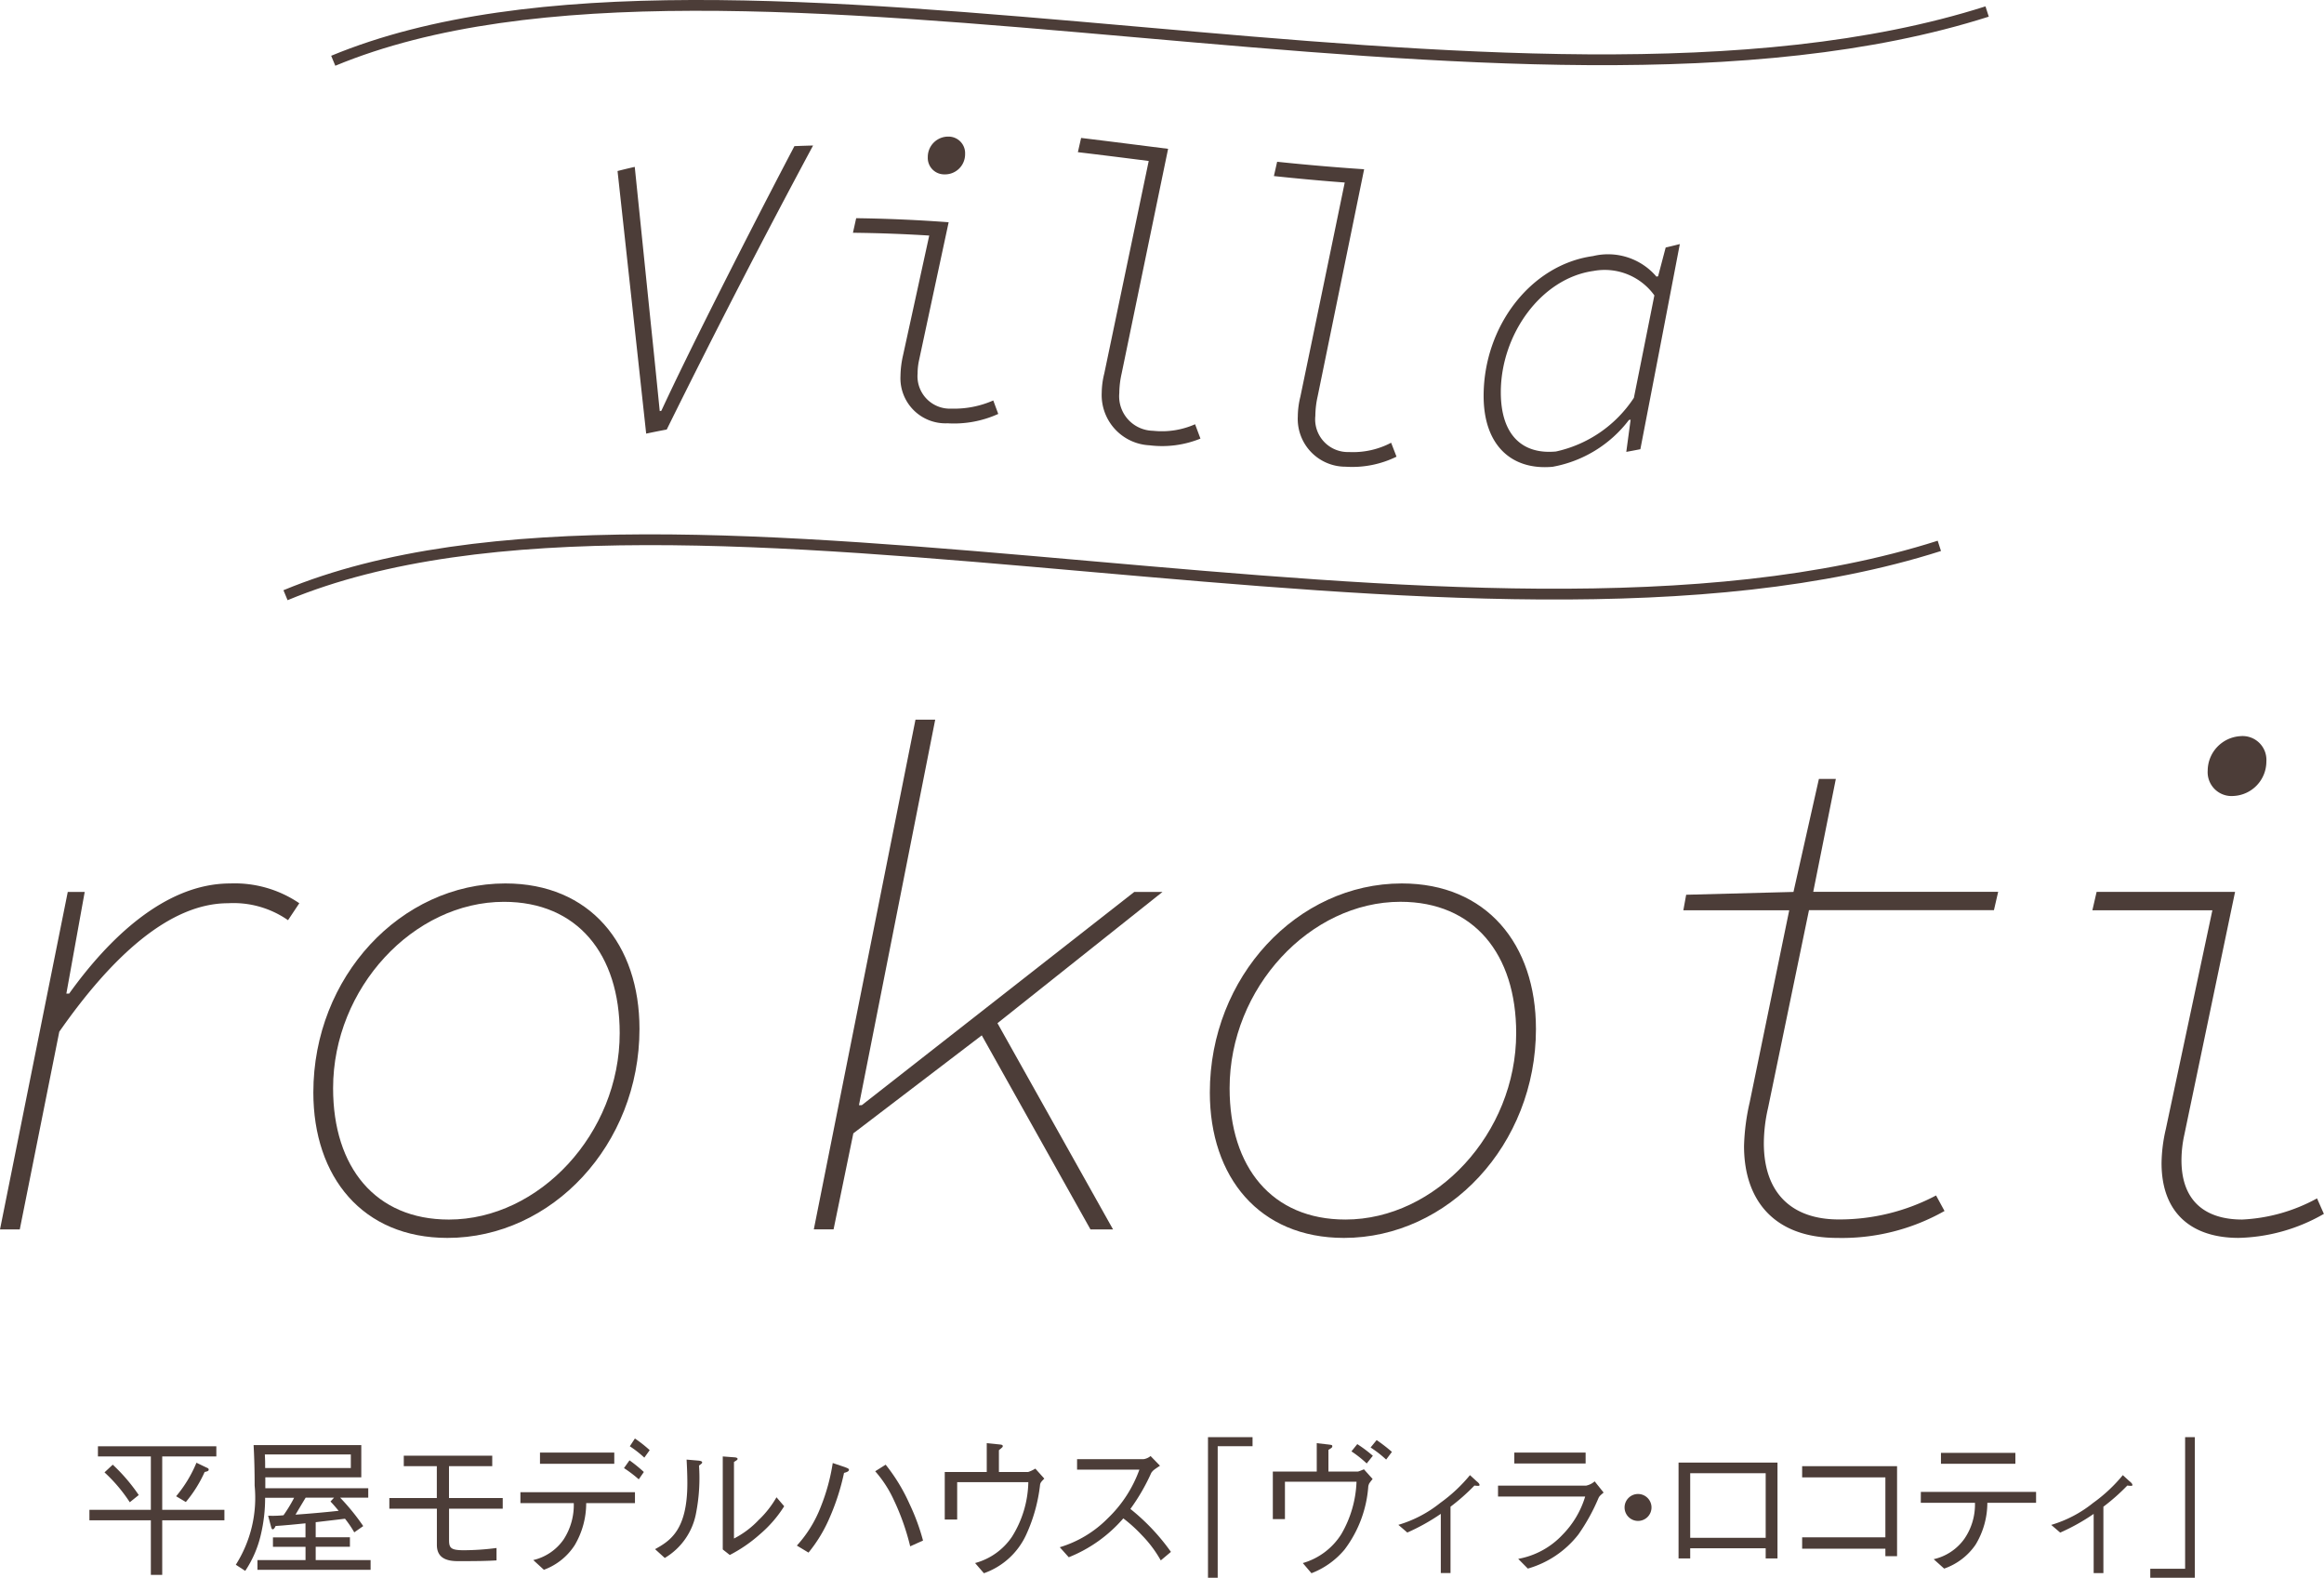<svg xmlns="http://www.w3.org/2000/svg" width="120.855" height="82.022"><defs><clipPath id="a"><path data-name="長方形 9097" fill="none" d="M0 0h120.855v82.022H0z"/></clipPath></defs><g data-name="グループ 18905" clip-path="url(#a)" fill="#4c3d38"><path data-name="パス 18608" d="M15.565 46.957a5.975 5.975 0 00-3.6-1.028c-3.377 0-6.314 2.862-8.369 5.726h-.145l.954-5.286h-.881L0 63.916h1.028l2.055-10.279c2.717-3.891 5.727-6.68 8.774-6.68a4.963 4.963 0 013.121.881z"/><path data-name="パス 18609" d="M26.28 45.928c-5.433 0-9.985 4.846-9.985 10.866 0 4.405 2.57 7.562 6.975 7.562 5.433 0 9.985-4.846 9.985-10.866 0-4.4-2.57-7.562-6.975-7.562m-2.937 17.474c-3.818 0-6.021-2.716-6.021-6.827 0-5.214 4.185-9.691 8.884-9.691 3.817 0 6.02 2.716 6.02 6.827 0 5.213-4.184 9.691-8.883 9.691"/><path data-name="パス 18610" d="M56.708 63.915h1.174l-6.011-10.722 8.583-6.824h-1.468L44.817 57.455h-.148l3.965-20.043h-1.026l-5.287 26.5h1.027l1.028-4.992 6.679-5.094z"/><path data-name="パス 18611" d="M79.874 53.49c0-4.405-2.57-7.562-6.975-7.562-5.433 0-9.984 4.846-9.984 10.866 0 4.405 2.569 7.562 6.974 7.562 5.433 0 9.985-4.846 9.985-10.866m-15.931 3.083c0-5.213 4.185-9.691 8.883-9.691 3.818 0 6.02 2.716 6.02 6.828 0 5.213-4.184 9.691-8.882 9.691-3.818 0-6.021-2.716-6.021-6.827"/><path data-name="パス 18612" d="M95.469 40.496h-.881l-1.322 5.873-5.58.147-.147.807h5.506l-2.056 9.985a11.346 11.346 0 00-.294 2.276c0 2.79 1.542 4.772 4.846 4.772a10.828 10.828 0 005.58-1.4l-.44-.807a10.76 10.76 0 01-5.065 1.247c-2.423 0-3.891-1.358-3.891-3.964a8.332 8.332 0 01.22-1.836l2.128-10.279h9.618l.22-.954h-9.617z"/><path data-name="パス 18613" d="M120.492 62.301a8.955 8.955 0 01-3.891 1.1c-1.836 0-3.158-.882-3.158-3.084a6.265 6.265 0 01.148-1.321l2.639-12.628h-7.2l-.22.955h6.24l-2.422 11.379a8.179 8.179 0 00-.221 1.762c0 2.716 1.689 3.891 4 3.891a9.283 9.283 0 004.442-1.249z"/><path data-name="パス 18614" d="M116.158 41.38a1.794 1.794 0 001.7-1.792 1.238 1.238 0 00-1.351-1.317 1.807 1.807 0 00-1.7 1.793 1.24 1.24 0 001.344 1.316"/><path data-name="パス 18615" d="M34.393 21.356l-.085.016c-.153-1.531-.311-3.1-.47-4.608q-.414-4.049-.829-8.088-.447.1-.895.215.745 6.811 1.489 13.652.535-.114 1.069-.213a490.718 490.718 0 017.611-14.765 62.96 62.96 0 00-.971.032q-2.224 4.239-4.447 8.674c-.772 1.544-1.7 3.421-2.474 5.085"/><path data-name="パス 18616" d="M50.188 8.002a.86.86 0 00-.861-.9 1.058 1.058 0 00-1.079 1.069.854.854 0 00.855.894 1.045 1.045 0 001.085-1.059"/><path data-name="パス 18617" d="M46.829 19.524a2.344 2.344 0 002.443 2.482 5.559 5.559 0 002.64-.487l-.259-.7a5.054 5.054 0 01-2.176.425 1.685 1.685 0 01-1.759-1.829 3.251 3.251 0 01.085-.731q.765-3.571 1.53-7.13a78.801 78.801 0 00-4.809-.211l-.168.758a76.19 76.19 0 013.967.145l-1.362 6.225a5.1 5.1 0 00-.133 1.048"/><path data-name="パス 18618" d="M57.293 20.416a2.615 2.615 0 002.483 2.734 5.3 5.3 0 002.651-.348l-.279-.746a4.278 4.278 0 01-2.189.339 1.793 1.793 0 01-1.752-1.962 4.775 4.775 0 01.121-1.012l2.417-11.684c-1.508-.19-3.016-.384-4.524-.566l-.168.74c1.229.147 2.456.3 3.684.458l-2.311 11.047a4.279 4.279 0 00-.133 1"/><path data-name="パス 18619" d="M67.491 21.628a2.483 2.483 0 002.483 2.635 5.21 5.21 0 002.649-.522l-.28-.724a4.256 4.256 0 01-2.189.483 1.7 1.7 0 01-1.752-1.882 4.809 4.809 0 01.121-1.019q1.208-5.888 2.416-11.8c-1.508-.1-3.016-.231-4.524-.389l-.168.743c1.228.13 2.456.245 3.683.336q-1.151 5.582-2.307 11.134a4.372 4.372 0 00-.133 1.005"/><path data-name="パス 18620" d="M85.304 23.353q1.026-5.305 2.052-10.664c-.246.062-.49.122-.736.179l-.394 1.495-.085.019a3.307 3.307 0 00-3.3-1.069c-3.237.445-5.688 3.655-5.688 7.271 0 2.549 1.433 3.879 3.588 3.683a6.419 6.419 0 003.968-2.433l.089-.017-.226 1.675c.245-.044.49-.091.735-.139m-4.392.119c-1.749.166-2.868-.857-2.868-3.08 0-2.988 2.081-5.926 4.825-6.307a3.183 3.183 0 013.16 1.271q-.532 2.671-1.065 5.326a6.509 6.509 0 01-4.052 2.79"/><path data-name="パス 18621" d="M56.637 29.725c15.769 1.385 32.077 2.817 44.3-1.08l-.171-.534c-12.113 3.862-28.362 2.435-44.077 1.055-16.25-1.427-31.6-2.776-41.949 1.518l.215.518c10.222-4.239 25.506-2.9 41.685-1.477"/><path data-name="パス 18622" d="M59.122 1.946c15.769 1.385 32.076 2.817 44.3-1.08l-.171-.535C91.135 4.194 74.887 2.767 59.176 1.387 42.921-.041 27.576-1.388 17.222 2.9l.215.518C27.659-.817 42.943.525 59.122 1.946"/><path data-name="パス 18623" d="M8.436 75.717h2.814v-.528H5.093v.528h2.752v2.775H4.65v.545h3.195v2.837h.591v-2.837h3.234v-.545H8.436z"/><path data-name="パス 18624" d="M7.215 77.723a9.232 9.232 0 00-1.352-1.578l-.428.4a8.164 8.164 0 011.314 1.553z"/><path data-name="パス 18625" d="M10.216 76.044a6.628 6.628 0 01-1.057 1.742l.505.3a6.646 6.646 0 00.979-1.562c.117-.024.21-.047.21-.117s-.054-.086-.124-.117z"/><path data-name="パス 18626" d="M16.417 80.413h1.78v-.493h-1.78v-.785c.856-.1.948-.11 1.524-.18a5.522 5.522 0 01.482.708l.466-.326a11.5 11.5 0 00-1.2-1.477h1.461v-.49h-5.353v-.567h4.991v-1.675h-5.6c.039.7.054 1.407.054 2.106a6.493 6.493 0 01-.979 4.113l.49.319a5.691 5.691 0 00.816-1.9 8.224 8.224 0 00.218-1.9h1.508a7.487 7.487 0 01-.552.908 5.456 5.456 0 01-.8.024l.155.583c.024.085.04.124.085.124.07 0 .117-.109.148-.171.187-.016.343-.024.584-.047.14-.009.824-.078.971-.093v.73h-1.692v.49h1.694v.692h-2.5v.505h5.884v-.505h-2.855zm-2.643-4.8h4.47v.707h-4.455c0-.333 0-.372-.016-.707m1.594 3.133c.07-.125.443-.746.528-.886h1.477l-.187.2c.187.187.4.458.428.483a58.363 58.363 0 01-2.247.2"/><path data-name="パス 18627" d="M23.349 76.223h2.249v-.545h-4.6v.545h1.718v1.655h-2.469v.554h2.472v1.881c0 .645.443.847 1.088.847 1.057 0 1.493-.008 2.014-.039v-.645a13.32 13.32 0 01-1.7.117c-.692 0-.769-.124-.769-.544v-1.617h2.791v-.553h-2.794z"/><path data-name="パス 18628" d="M32.752 75.188a5.7 5.7 0 01.755.591l.279-.389a6.66 6.66 0 00-.769-.606z"/><path data-name="長方形 9094" d="M28.081 75.516h3.863v.583h-3.863z"/><path data-name="パス 18629" d="M32.449 76.323a6.478 6.478 0 01.769.584l.264-.382a7.538 7.538 0 00-.746-.606z"/><path data-name="パス 18630" d="M27.063 78.142h2.775a3.283 3.283 0 01-.528 1.89 2.65 2.65 0 01-1.578 1.072l.552.505a3.226 3.226 0 001.6-1.275 4.288 4.288 0 00.6-2.191h2.536v-.567h-5.957z"/><path data-name="パス 18631" d="M39.482 78.989a4.731 4.731 0 01-1.313.995v-3.98c.163-.1.187-.117.187-.163s-.07-.07-.148-.077l-.622-.047v4.835l.365.288a7.543 7.543 0 001.562-1.073 6.334 6.334 0 001.267-1.461l-.4-.466a5.2 5.2 0 01-.895 1.15"/><path data-name="パス 18632" d="M36.342 75.935l-.637-.054c.016.294.039.754.039 1.227 0 2.442-.895 2.994-1.679 3.429l.505.458a3.433 3.433 0 001.633-2.363 9.5 9.5 0 00.148-2.44c.148-.109.163-.125.163-.164 0-.077-.14-.085-.171-.093"/><path data-name="パス 18633" d="M46.057 76.145l-.544.342a6.073 6.073 0 01.964 1.485 12.433 12.433 0 01.856 2.418l.667-.3a11.026 11.026 0 00-.7-1.9 9.358 9.358 0 00-1.243-2.045"/><path data-name="パス 18634" d="M43.973 76.284l-.668-.225a10.289 10.289 0 01-.623 2.278 6.41 6.41 0 01-1.243 2.014l.606.365a7.541 7.541 0 001.1-1.819 11.946 11.946 0 00.747-2.324c.109-.031.256-.07.256-.162 0-.055-.07-.086-.179-.125"/><path data-name="パス 18635" d="M53.462 76.526h-1.515v-1.135c.179-.148.2-.163.2-.211 0-.07-.071-.077-.218-.092l-.615-.062v1.5H49.13v2.472h.646v-1.944h3.7a5.528 5.528 0 01-.855 2.845 3.371 3.371 0 01-1.913 1.36l.458.529a3.8 3.8 0 002.2-2.006 8.462 8.462 0 00.723-2.612c.023-.078.031-.117.218-.3l-.466-.521a1.736 1.736 0 01-.381.179"/><path data-name="パス 18636" d="M58.784 78.446a10.41 10.41 0 001.088-1.881c.093-.123.109-.14.451-.365l-.49-.505a.718.718 0 01-.365.163h-3.457v.545h3.241a6.6 6.6 0 01-1.64 2.526 5.882 5.882 0 01-2.5 1.508l.467.521a7.353 7.353 0 002.837-2.021 7.545 7.545 0 01.948.856 6.29 6.29 0 011 1.329l.528-.443a10.984 10.984 0 00-2.108-2.233"/><path data-name="パス 18637" d="M62.819 82.022h.505v-6.837h1.812v-.47h-2.317z"/><path data-name="パス 18638" d="M70.279 75.453a5.906 5.906 0 01.794.629l.319-.4a7.045 7.045 0 00-.809-.606z"/><path data-name="パス 18639" d="M70.583 76.503h-1.5v-1.127c.186-.117.2-.132.2-.187 0-.071-.022-.071-.264-.1l-.544-.062v1.477h-2.284v2.472h.63v-1.945h3.722a5.807 5.807 0 01-.793 2.729 3.511 3.511 0 01-2 1.5l.45.528a4.207 4.207 0 001.726-1.236 6.174 6.174 0 001.229-3.279.632.632 0 01.047-.148 2.341 2.341 0 01.179-.234l-.452-.505c-.263.109-.294.117-.342.117"/><path data-name="パス 18640" d="M71.275 75.251a5.847 5.847 0 01.809.629l.3-.4a8.759 8.759 0 00-.794-.614z"/><path data-name="パス 18641" d="M76.807 77.023l-.364-.334a8.122 8.122 0 01-1.547 1.445 6.339 6.339 0 01-2.177 1.139l.465.4a10.73 10.73 0 001.742-.971v3.078h.505v-3.45a10.727 10.727 0 001.244-1.1 1.479 1.479 0 00.186.016c.055 0 .079-.008.079-.047 0-.062-.071-.124-.133-.179"/><path data-name="パス 18642" d="M82.496 77.234h-4.594v.567h4.532a4.792 4.792 0 01-1.174 1.982 4.171 4.171 0 01-2.308 1.259l.5.505a5.113 5.113 0 002.628-1.772 10.131 10.131 0 001.049-1.9c.047-.093.078-.123.264-.28l-.466-.583a.943.943 0 01-.427.218"/><path data-name="長方形 9095" d="M78.749 75.516h3.708v.567h-3.708z"/><path data-name="パス 18643" d="M85.183 77.669a.7.7 0 10.7.7.7.7 0 00-.7-.7"/><path data-name="パス 18644" d="M87.29 81.019h.606v-.528h3.925v.528h.614v-4.983H87.29zm.606-4.43h3.925v3.358h-3.925z"/><path data-name="パス 18645" d="M93.717 76.805h4.329v3.117h-4.329v.591h4.329v.389h.607v-4.679h-4.936z"/><path data-name="長方形 9096" d="M100.936 75.531h3.87v.567h-3.87z"/><path data-name="パス 18646" d="M99.887 78.127h2.817a3.145 3.145 0 01-.552 1.874 2.691 2.691 0 01-1.594 1.058l.544.489a3.274 3.274 0 001.633-1.243 4.206 4.206 0 00.613-2.177h2.534v-.567H99.89z"/><path data-name="パス 18647" d="M110.759 77.023l-.366-.334a8.051 8.051 0 01-1.546 1.445 6.326 6.326 0 01-2.177 1.142l.467.4a10.7 10.7 0 001.74-.971v3.078h.506V78.33a10.655 10.655 0 001.244-1.1 1.493 1.493 0 00.186.016c.054 0 .078-.008.078-.047 0-.062-.069-.124-.131-.179"/><path data-name="パス 18648" d="M113.633 81.556h-1.812v.466h2.318v-7.307h-.506z"/></g></svg>
